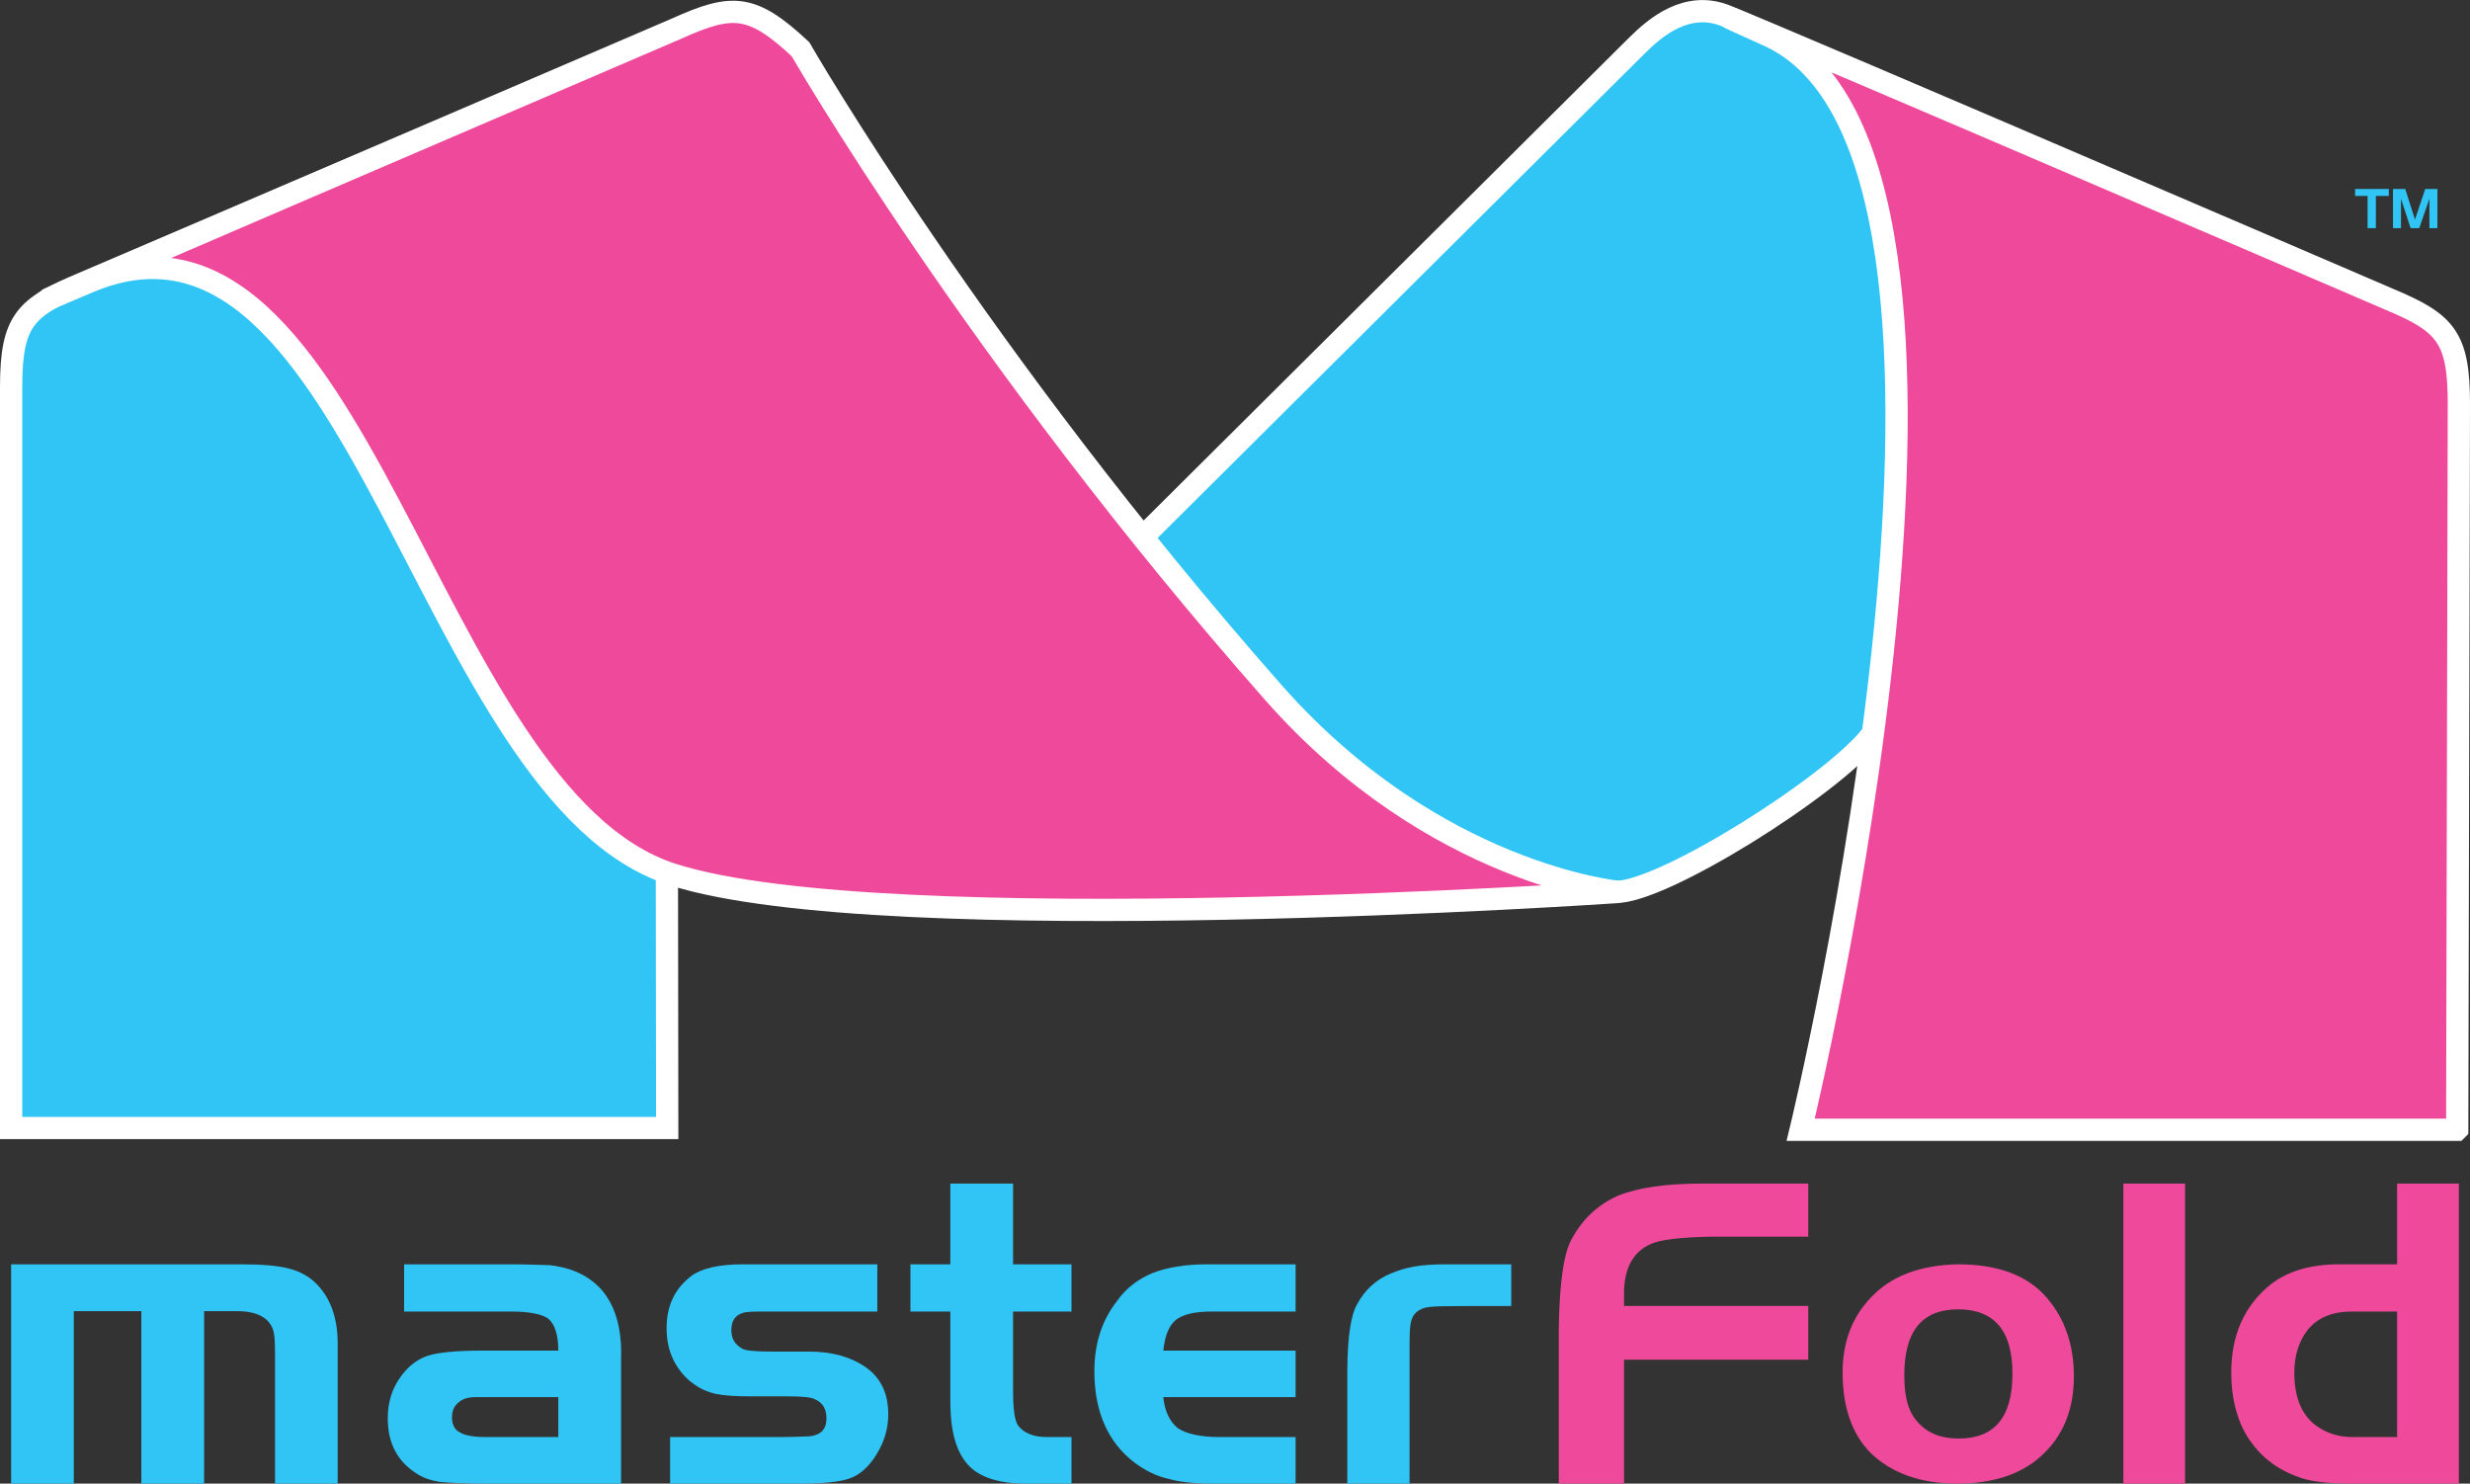 <?xml version="1.0" encoding="UTF-8"?>
<svg xmlns="http://www.w3.org/2000/svg" xmlns:xlink="http://www.w3.org/1999/xlink" width="111pt" height="66.67pt" viewBox="0 0 111 66.67" version="1.1">
<rect x="0" y="0" width="111" height="66.67" fill="#333333" stroke="none"/>
<defs>
<clipPath id="clip1">
  <path d="M 70 53 L 82 53 L 82 66.672 L 70 66.672 Z M 70 53 "/>
</clipPath>
<clipPath id="clip2">
  <path d="M 82 56 L 94 56 L 94 66.672 L 82 66.672 Z M 82 56 "/>
</clipPath>
<clipPath id="clip3">
  <path d="M 95 53 L 99 53 L 99 66.672 L 95 66.672 Z M 95 53 "/>
</clipPath>
<clipPath id="clip4">
  <path d="M 100 53 L 111 53 L 111 66.672 L 100 66.672 Z M 100 53 "/>
</clipPath>
<clipPath id="clip5">
  <path d="M 17 56 L 28 56 L 28 66.672 L 17 66.672 Z M 17 56 "/>
</clipPath>
<clipPath id="clip6">
  <path d="M 29 56 L 40 56 L 40 66.672 L 29 66.672 Z M 29 56 "/>
</clipPath>
<clipPath id="clip7">
  <path d="M 40 53 L 49 53 L 49 66.672 L 40 66.672 Z M 40 53 "/>
</clipPath>
<clipPath id="clip8">
  <path d="M 49 56 L 59 56 L 59 66.672 L 49 66.672 Z M 49 56 "/>
</clipPath>
<clipPath id="clip9">
  <path d="M 0 56 L 16 56 L 16 66.672 L 0 66.672 Z M 0 56 "/>
</clipPath>
<clipPath id="clip10">
  <path d="M 60 56 L 68 56 L 68 66.672 L 60 66.672 Z M 60 56 "/>
</clipPath>
</defs>
<g id="surface1">
<path style=" stroke:none;fill-rule:nonzero;fill:rgb(18.799%,77.299%,95.699%);fill-opacity:1;" d="M 106.398 8.805 L 105.836 8.805 L 105.836 8.492 L 107.352 8.492 L 107.352 8.805 L 106.77 8.805 L 106.77 10.254 L 106.398 10.254 L 106.398 8.805 "/>
<path style=" stroke:none;fill-rule:nonzero;fill:rgb(18.799%,77.299%,95.699%);fill-opacity:1;" d="M 108.09 8.492 L 108.527 9.867 L 108.988 8.492 L 109.535 8.492 L 109.535 10.254 L 109.176 10.254 L 109.176 8.93 L 108.719 10.254 L 108.332 10.254 L 107.898 8.93 L 107.898 10.254 L 107.539 10.254 L 107.539 8.492 L 108.09 8.492 "/>
<path style=" stroke:none;fill-rule:evenodd;fill:rgb(18.799%,77.299%,95.699%);fill-opacity:1;" d="M 0.5 50.691 L 29.984 50.691 L 29.922 1.531 L 3.688 12.746 C 1.145 13.809 0.5 14.395 0.5 17.395 L 0.5 50.691 "/>
<path style="fill:none;stroke-width:10;stroke-linecap:butt;stroke-linejoin:miter;stroke:rgb(100%,100%,100%);stroke-opacity:1;stroke-miterlimit:10;" d="M 5 159.786 L 299.844 159.786 L 299.219 651.388 L 36.875 539.239 C 11.445 528.614 5 522.755 5 492.755 Z M 5 159.786 " transform="matrix(0.1,0,0,-0.1,0,66.67)"/>
<path style=" stroke:none;fill-rule:evenodd;fill:rgb(18.799%,77.299%,95.699%);fill-opacity:1;" d="M 104.949 12.434 L 77.625 0.738 C 75.82 -0.027 74.371 1.25 73.57 2.039 L 35.371 40.031 L 72.574 40.082 C 74.676 40.148 82.332 35.312 84.082 33.07 L 104.949 12.434 "/>
<path style="fill:none;stroke-width:10;stroke-linecap:butt;stroke-linejoin:miter;stroke:rgb(100%,100%,100%);stroke-opacity:1;stroke-miterlimit:10;" d="M 1049.492 542.364 L 776.25 659.317 C 758.203 666.973 743.711 654.2 735.703 646.309 L 353.711 266.387 L 725.742 265.88 C 746.758 265.216 823.32 313.575 840.82 335.997 Z M 1049.492 542.364 " transform="matrix(0.1,0,0,-0.1,0,66.67)"/>
<path style=" stroke:none;fill-rule:evenodd;fill:rgb(93.3%,28.6%,60.399%);fill-opacity:1;" d="M 110.406 50.77 L 80.922 50.77 C 80.922 50.77 91.547 6.965 79.43 1.578 C 69.301 -2.934 107.371 13.449 107.371 13.449 C 109.91 14.512 110.5 15.156 110.5 18.152 L 110.426 50.75 L 110.406 50.77 "/>
<path style="fill:none;stroke-width:10;stroke-linecap:butt;stroke-linejoin:miter;stroke:rgb(100%,100%,100%);stroke-opacity:1;stroke-miterlimit:10;" d="M 1104.062 159.005 L 809.219 159.005 C 809.219 159.005 915.469 597.052 794.297 650.919 C 693.008 696.036 1073.711 532.208 1073.711 532.208 C 1099.102 521.583 1105 515.138 1105 485.177 L 1104.258 159.2 Z M 1104.062 159.005 " transform="matrix(0.1,0,0,-0.1,0,66.67)"/>
<path style=" stroke:none;fill-rule:evenodd;fill:rgb(93.3%,28.6%,60.399%);fill-opacity:1;" d="M 72.738 40.082 C 72.738 40.082 39.793 42.344 30.234 39.301 C 19.078 35.75 16.188 7.492 3.984 12.672 C -6.23 17.012 30.398 1.289 30.398 1.289 C 32.914 0.156 33.781 0.168 35.973 2.211 C 35.973 2.211 43.91 16.016 57.227 31.125 C 64.457 39.32 72.738 40.082 72.738 40.082 "/>
<path style="fill:none;stroke-width:10;stroke-linecap:butt;stroke-linejoin:miter;stroke:rgb(100%,100%,100%);stroke-opacity:1;stroke-miterlimit:10;" d="M 727.383 265.88 C 727.383 265.88 397.93 243.262 302.344 273.692 C 190.781 309.2 161.875 591.778 39.844 539.981 C -62.305 496.583 303.984 653.809 303.984 653.809 C 329.141 665.138 337.812 665.02 359.727 644.591 C 359.727 644.591 439.102 506.544 572.266 355.45 C 644.57 273.497 727.383 265.88 727.383 265.88 Z M 727.383 265.88 " transform="matrix(0.1,0,0,-0.1,0,66.67)"/>
<g clip-path="url(#clip1)" clip-rule="nonzero">
<path style=" stroke:none;fill-rule:nonzero;fill:rgb(93.3%,28.6%,60.399%);fill-opacity:1;" d="M 81.262 58.688 L 81.262 61.102 L 72.984 61.102 L 72.984 66.672 L 70.051 66.672 L 70.051 59.637 C 70.086 57.621 70.277 56.266 70.652 55.641 C 71.137 54.762 71.816 54.137 72.688 53.742 C 73.59 53.371 74.863 53.188 76.48 53.188 L 81.262 53.188 L 81.262 55.574 L 76.855 55.574 C 75.469 55.605 74.598 55.715 74.191 55.902 C 73.434 56.227 73.02 56.926 72.984 57.988 L 72.984 58.688 L 81.262 58.688 "/>
</g>
<g clip-path="url(#clip2)" clip-rule="nonzero">
<path style=" stroke:none;fill-rule:nonzero;fill:rgb(93.3%,28.6%,60.399%);fill-opacity:1;" d="M 88 58.84 C 86.387 58.84 85.578 59.805 85.578 61.793 C 85.578 62.578 85.695 63.184 85.957 63.609 C 86.414 64.316 87.086 64.645 88.027 64.645 C 89.637 64.645 90.438 63.684 90.438 61.727 C 90.438 59.809 89.633 58.844 88 58.84 Z M 87.992 56.816 C 89.789 56.816 91.137 57.316 92.008 58.348 C 92.809 59.301 93.199 60.449 93.199 61.867 C 93.199 63.359 92.703 64.566 91.699 65.457 C 90.785 66.273 89.527 66.672 87.957 66.672 C 86.312 66.672 85.027 66.207 84.082 65.312 C 83.238 64.465 82.805 63.254 82.805 61.688 C 82.805 60.336 83.211 59.234 84.043 58.344 C 84.957 57.348 86.273 56.852 87.992 56.816 "/>
</g>
<g clip-path="url(#clip3)" clip-rule="nonzero">
<path style=" stroke:none;fill-rule:nonzero;fill:rgb(93.3%,28.6%,60.399%);fill-opacity:1;" d="M 98.195 66.672 L 95.422 66.672 L 95.422 53.188 L 98.195 53.188 L 98.195 66.672 "/>
</g>
<g clip-path="url(#clip4)" clip-rule="nonzero">
<path style=" stroke:none;fill-rule:nonzero;fill:rgb(93.3%,28.6%,60.399%);fill-opacity:1;" d="M 107.723 64.578 L 107.723 58.938 L 105.711 58.938 C 104.828 58.938 104.156 59.199 103.688 59.785 C 103.305 60.293 103.105 60.918 103.105 61.688 C 103.105 62.789 103.434 63.594 104.09 64.07 C 104.547 64.398 105.078 64.578 105.711 64.578 Z M 107.723 56.816 L 107.723 53.188 L 110.5 53.188 L 110.5 66.672 L 105.711 66.672 C 104.73 66.672 104.012 66.598 103.523 66.453 C 102.324 66.086 101.445 65.387 100.855 64.324 C 100.477 63.594 100.27 62.715 100.27 61.688 C 100.27 60 100.855 58.684 102.023 57.734 C 102.773 57.141 103.801 56.816 105.105 56.816 L 107.723 56.816 "/>
</g>
<g clip-path="url(#clip5)" clip-rule="nonzero">
<path style=" stroke:none;fill-rule:nonzero;fill:rgb(18.799%,77.299%,95.699%);fill-opacity:1;" d="M 27.91 66.672 L 21.965 66.672 C 20.898 66.672 20.172 66.637 19.754 66.594 C 19.344 66.523 18.992 66.41 18.684 66.195 C 17.848 65.648 17.426 64.84 17.426 63.742 C 17.426 63.082 17.586 62.496 17.926 61.984 C 18.266 61.469 18.688 61.105 19.23 60.922 C 19.715 60.773 20.516 60.695 21.629 60.695 L 25.09 60.695 C 25.09 60.004 24.938 59.523 24.656 59.273 C 24.367 59.051 23.793 58.938 22.945 58.938 L 18.16 58.938 L 18.16 56.816 L 22.945 56.816 C 23.793 56.816 24.367 56.852 24.711 56.855 C 25.023 56.891 25.355 56.961 25.688 57.07 C 27.234 57.625 27.988 58.977 27.91 61.105 L 27.91 66.672 M 21.355 62.785 C 21.039 62.785 20.781 62.859 20.59 63.039 C 20.402 63.191 20.312 63.41 20.312 63.699 C 20.312 64 20.426 64.25 20.656 64.363 C 20.887 64.508 21.277 64.578 21.82 64.578 L 25.09 64.578 L 25.09 62.785 L 21.355 62.785 "/>
</g>
<g clip-path="url(#clip6)" clip-rule="nonzero">
<path style=" stroke:none;fill-rule:nonzero;fill:rgb(18.799%,77.299%,95.699%);fill-opacity:1;" d="M 35.941 66.672 L 30.113 66.672 L 30.113 64.578 L 35.117 64.578 C 35.754 64.578 36.184 64.547 36.41 64.543 C 36.906 64.477 37.141 64.215 37.141 63.738 C 37.141 63.332 36.984 63.043 36.645 62.895 C 36.488 62.789 36.07 62.75 35.422 62.75 L 33.707 62.75 C 33.059 62.75 32.527 62.715 32.18 62.641 C 31.824 62.566 31.492 62.422 31.188 62.203 C 30.809 61.945 30.504 61.578 30.277 61.141 C 30.055 60.699 29.957 60.219 29.957 59.676 C 29.957 58.688 30.316 57.914 31.078 57.332 C 31.531 57 32.297 56.816 33.402 56.816 L 39.426 56.816 L 39.426 58.938 L 34.43 58.938 C 33.859 58.938 33.516 58.941 33.352 59.012 C 33.02 59.121 32.867 59.379 32.867 59.785 C 32.867 60.148 33.02 60.406 33.324 60.59 C 33.48 60.699 33.938 60.738 34.699 60.738 L 36.371 60.738 C 37.41 60.738 38.25 60.988 38.891 61.43 C 39.574 61.906 39.918 62.605 39.918 63.559 C 39.918 64.285 39.695 64.914 39.277 65.535 C 38.969 65.977 38.59 66.305 38.152 66.449 C 37.707 66.598 36.969 66.672 35.941 66.672 "/>
</g>
<g clip-path="url(#clip7)" clip-rule="nonzero">
<path style=" stroke:none;fill-rule:nonzero;fill:rgb(18.799%,77.299%,95.699%);fill-opacity:1;" d="M 48.152 66.672 L 46.098 66.672 C 44.879 66.672 44 66.379 43.504 65.828 C 42.973 65.246 42.707 64.324 42.707 62.973 L 42.707 58.938 L 40.914 58.938 L 40.914 56.816 L 42.707 56.816 L 42.707 53.188 L 45.527 53.188 L 45.527 56.816 L 48.152 56.816 L 48.152 58.938 L 45.527 58.938 L 45.527 62.496 C 45.527 63.336 45.602 63.855 45.758 64.07 C 46.02 64.402 46.438 64.578 47.047 64.578 L 48.152 64.578 L 48.152 66.672 "/>
</g>
<g clip-path="url(#clip8)" clip-rule="nonzero">
<path style=" stroke:none;fill-rule:nonzero;fill:rgb(18.799%,77.299%,95.699%);fill-opacity:1;" d="M 58.223 66.672 L 54.48 66.672 C 53.648 66.672 52.996 66.598 52.5 66.453 C 51.969 66.34 51.477 66.086 51.02 65.754 C 49.793 64.836 49.18 63.449 49.18 61.617 C 49.18 60.438 49.492 59.379 50.172 58.5 C 50.598 57.883 51.164 57.473 51.777 57.215 C 52.426 56.961 53.23 56.816 54.258 56.816 L 58.223 56.816 L 58.223 58.938 L 54.48 58.938 C 53.719 58.938 53.184 59.051 52.848 59.309 C 52.539 59.562 52.352 60.004 52.277 60.695 L 58.223 60.695 L 58.223 62.785 L 52.277 62.785 C 52.348 63.445 52.574 63.887 52.926 64.176 C 53.305 64.434 53.949 64.578 54.789 64.578 L 58.223 64.578 L 58.223 66.672 "/>
</g>
<g clip-path="url(#clip9)" clip-rule="nonzero">
<path style=" stroke:none;fill-rule:nonzero;fill:rgb(18.799%,77.299%,95.699%);fill-opacity:1;" d="M 15.176 66.672 L 12.359 66.672 L 12.359 60.82 C 12.359 60.344 12.34 60.016 12.293 59.832 C 12.246 59.648 12.152 59.48 12 59.328 C 11.711 59.059 11.27 58.922 10.672 58.922 L 9.172 58.922 L 9.172 66.672 L 6.352 66.672 L 6.352 58.922 L 3.316 58.922 L 3.316 66.672 L 0.5 66.672 L 0.5 56.816 L 10.867 56.816 C 11.812 56.816 12.531 56.883 13.023 57.016 C 13.516 57.148 13.922 57.383 14.254 57.727 C 14.871 58.371 15.176 59.262 15.176 60.395 L 15.176 66.672 "/>
</g>
<g clip-path="url(#clip10)" clip-rule="nonzero">
<path style=" stroke:none;fill-rule:nonzero;fill:rgb(18.799%,77.299%,95.699%);fill-opacity:1;" d="M 63.344 66.672 L 60.547 66.672 L 60.547 61.523 C 60.562 60.047 60.711 59.074 60.992 58.605 C 61.336 57.961 61.84 57.504 62.504 57.227 C 63.168 56.953 63.789 56.816 64.988 56.816 L 67.914 56.816 L 67.914 58.691 L 66.191 58.691 C 65.176 58.707 64.215 58.664 63.922 58.809 C 63.344 59.035 63.359 59.539 63.344 60.316 L 63.344 66.672 "/>
</g>
</g>
</svg>
